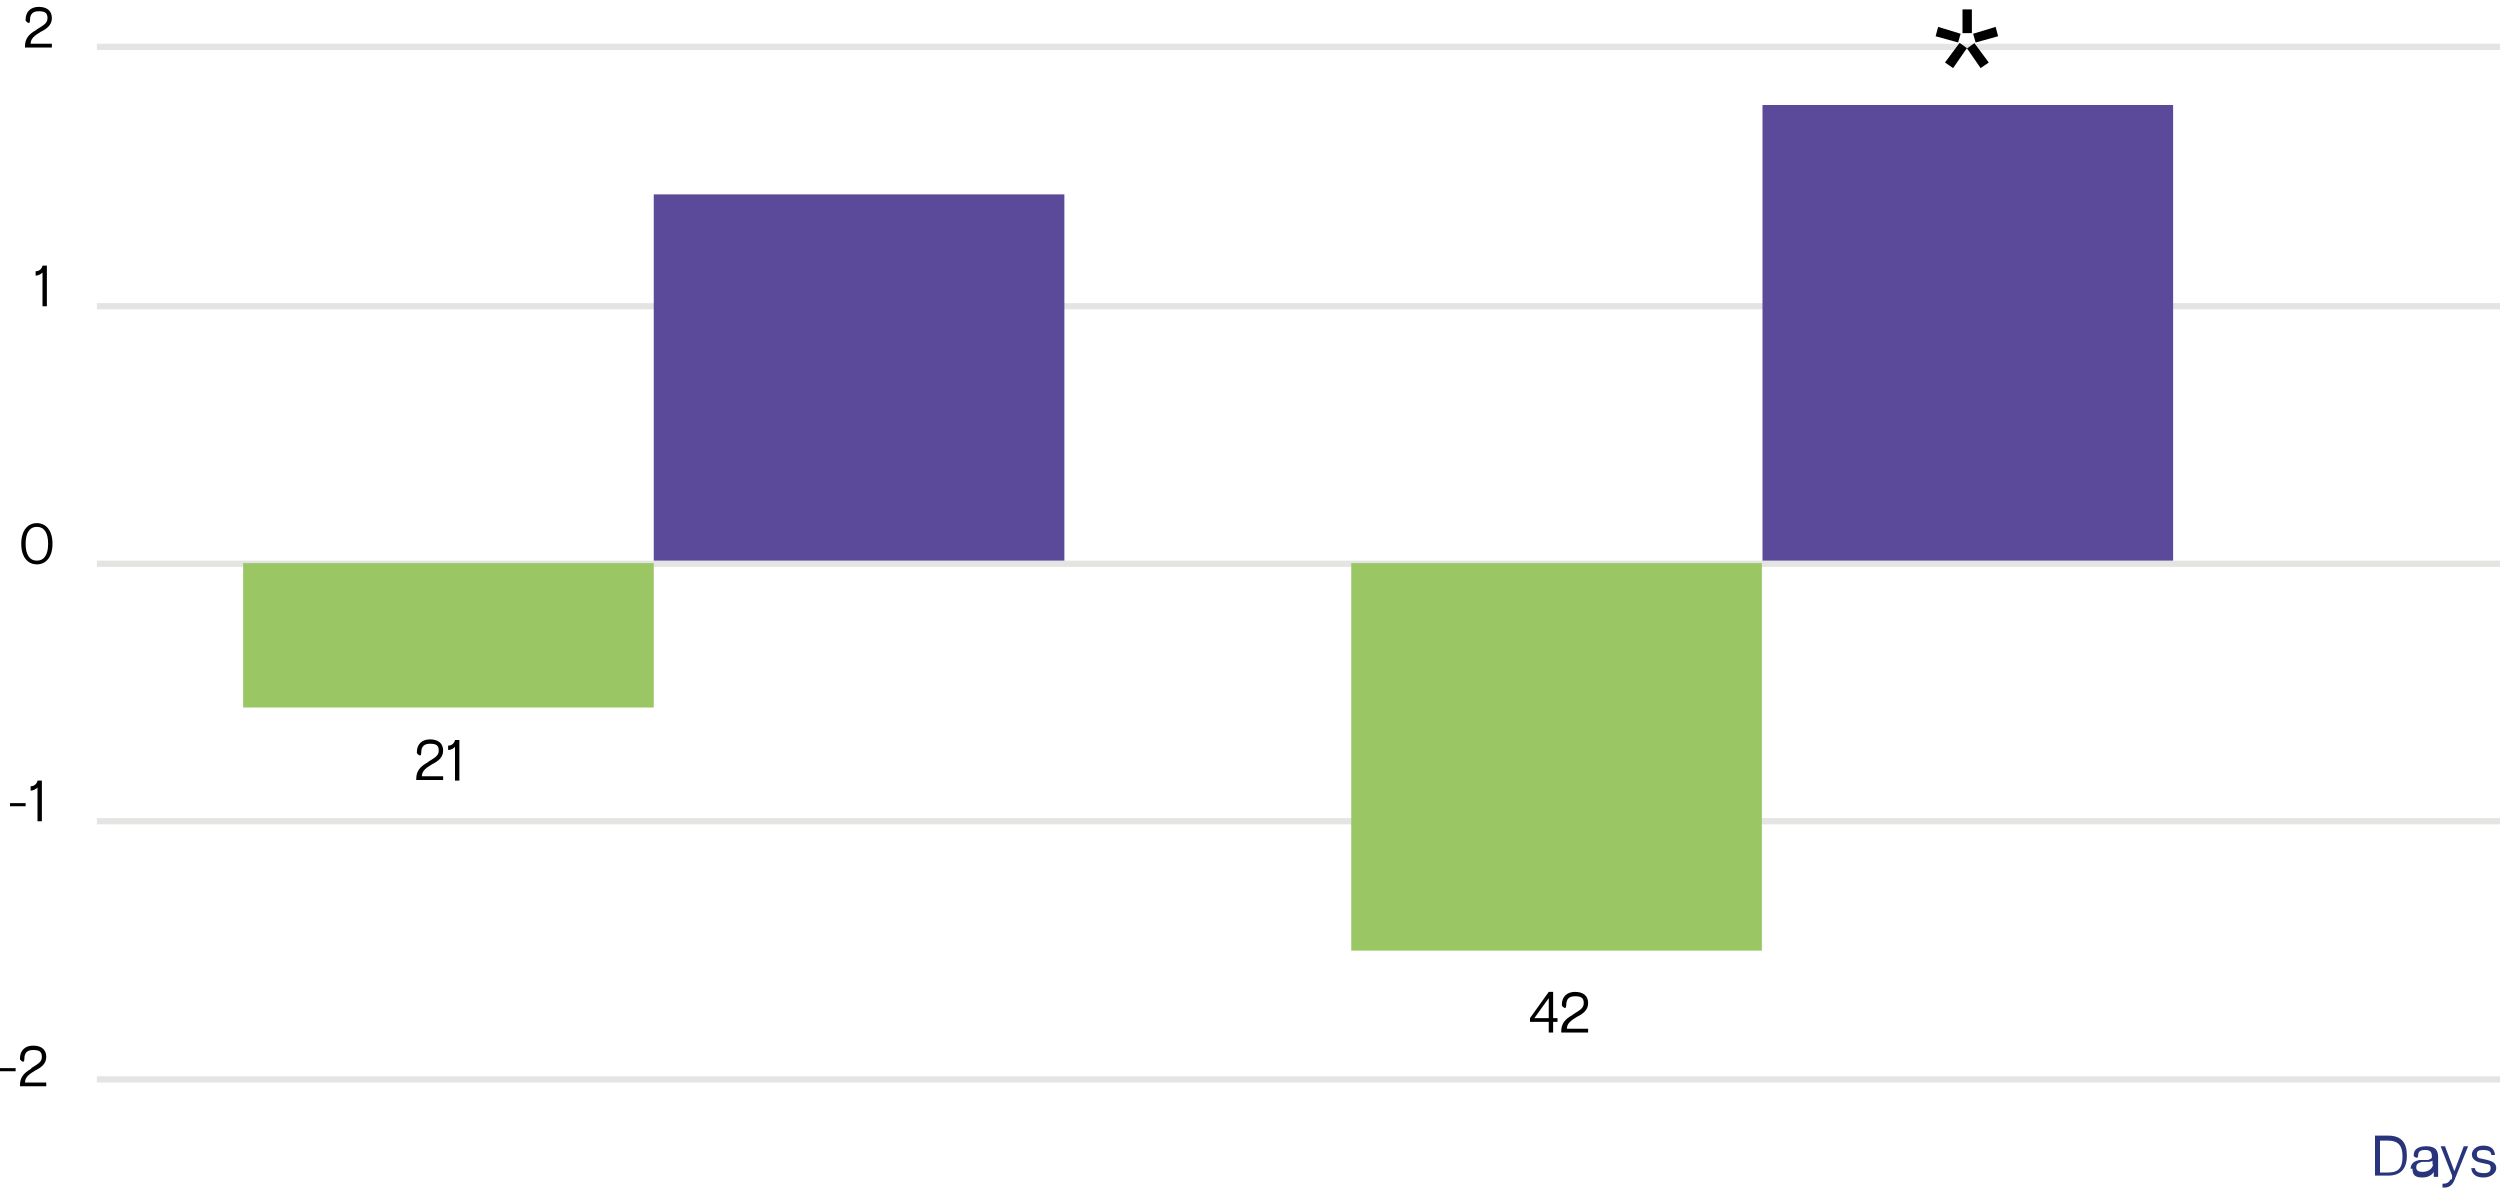 <svg xmlns="http://www.w3.org/2000/svg" viewBox="0 0 400 190"><path d="m400 131.9h-384.5v-1h384.5zm0-41.2h-384.5v-1h384.5zm0-41.2h-384.5v-1h384.5zm0-41.5h-384.5v-1h384.5z" fill="#e4e4e3"></path><path d="m15.5 172.2h384.5v1h-384.5z" fill="#e4e4e3"></path><path d="m0 170.9h2.5v.5h-2.5z"></path><path d="m5 170.9c.9-.6 1.7-.9 1.7-1.8s-.5-1.1-1.4-1.1-1.4.4-1.4 1.4-.7.1-.7.1v-.2c0-1.1.7-2 2.1-2s2.1.7 2.1 1.8-.8 1.7-1.8 2.2c-1 .6-1.6 1.1-1.6 1.9h3.4v.6h-4.2v-.2c0-1.1.5-1.9 1.8-2.6z"></path><path d="m1.6 128.5h2.5v.5h-2.5z"></path><path d="m4.9 126.4v-.6c.6 0 1-.4 1.1-.9h.7v6.5h-.7v-5.4c-.2.2-.6.5-1.1.5z"></path><path d="m3.4 87c0-2.2 1.1-3.3 2.5-3.3s2.5 1.1 2.5 3.3-1.1 3.3-2.5 3.3-2.5-1.1-2.5-3.3zm4.3 0c0-1.7-.6-2.7-1.8-2.7s-1.8 1-1.8 2.7.6 2.7 1.8 2.7 1.8-1 1.8-2.7z"></path><path d="m5.7 44v-.6c.6 0 1-.4 1.1-.9h.7v6.5h-.7v-5.4c-.2.2-.6.5-1.1.5z"></path><path d="m5.9 4.7c.9-.6 1.7-.9 1.7-1.8s-.5-1.1-1.4-1.1-1.4.4-1.4 1.4-.7.1-.7.1v-.2c0-1.1.7-2 2.1-2s2.1.7 2.1 1.8-.8 1.7-1.8 2.2c-1 .6-1.6 1.1-1.6 1.9h3.4v.6h-4.3v-.2c0-1.1.5-1.9 1.8-2.6z"></path><path d="m68.5 121.9c.9-.6 1.7-.9 1.7-1.8s-.5-1.1-1.4-1.1-1.4.4-1.4 1.4-.7.1-.7.1v-.2c0-1.1.7-2 2.1-2s2.1.7 2.1 1.8-.8 1.7-1.8 2.2c-1 .6-1.6 1.1-1.6 1.9h3.4v.6h-4.3v-.2c0-1.1.5-1.9 1.8-2.6z"></path><path d="m71.7 119.9v-.6c.6 0 1-.4 1.1-.9h.7v6.5h-.7v-5.4c-.2.2-.6.5-1.1.5z"></path><path d="m247.8 163.5h-3v-.6l3-4.2h.7v4.2h.7v.6h-.7v1.7h-.7zm0-.6v-3.2l-2.3 3.2z"></path><path d="m251.7 162.3c.9-.6 1.7-.9 1.7-1.8s-.5-1.1-1.4-1.1-1.4.4-1.4 1.4-.7.1-.7.1v-.2c0-1.1.7-2 2.1-2s2.1.7 2.1 1.8-.8 1.7-1.8 2.2c-1 .6-1.6 1.1-1.6 1.9h3.4v.6h-4.3v-.2c0-1.1.5-1.9 1.8-2.6z"></path><path d="m310.1 4.3 3.6 1.1-.4 1.4-3.6-1zm3.5 2.6 1.1.8-2.2 3.2-1.3-.9 2.3-3.1zm1.9-5.4v3.8h-1.5v-3.8c-.1 0 1.5 0 1.5 0zm-.7 6.2 1.1-.8 2.3 3.1-1.3.9-2.2-3.2zm4.5-3.4.4 1.5-3.6 1-.4-1.4z"></path><g fill="#28347b"><path d="m380 181.7h2.1c2.1 0 3 1.1 3 3.2s-1 3.2-3 3.2h-2.1v-6.5zm4.4 3.3c0-1.7-.7-2.5-2.3-2.5h-1.3v5.1h1.3c1.7 0 2.3-.8 2.3-2.5z"></path><path d="m385.7 187c0-.8.6-1.3 1.5-1.4h1.3c.5-.2.6-.3.6-.4v-.2c0-.8-.4-1-1.1-1s-1.1.2-1.1.9-.7.1-.7.1v-.2c0-.9.7-1.4 2-1.4s1.9.5 1.9 1.7v3.2h-.7v-.8c-.1.2-.6.9-1.8.9s-1.6-.4-1.6-1.4h-.1zm3.5-.6v-.7s-.2.2-.7.2h-1c-.7.2-.9.4-.9.9s.4.7 1 .7c1.1 0 1.7-.7 1.7-1.3z"></path><path d="m392.3 188.6c0-.2.1-.4 0-.6l-1.8-4.6h.7l1.5 4 1.5-4h.7l-2.1 5.2c-.4 1.1-1 1.5-2 1.4v-.6c.7 0 1-.2 1.3-.7h.2z"></path><path d="m395.4 186.9h.6c0 .6.7.8 1.4.8s1.1-.2 1.1-.8-.3-.6-.8-.7l-.9-.2c-.8-.2-1.3-.6-1.3-1.3s.7-1.4 1.8-1.4 1.8.4 1.9 1.5h-.6c0-.6-.5-.8-1.3-.8s-1 .2-1 .7.2.6.8.7l.9.2c.8.2 1.4.5 1.4 1.3s-.9 1.5-2 1.5-1.9-.4-2-1.5z"></path></g><path d="m38.9 90.1h65.7v23.1h-65.7z" fill="#9ac664"></path><path d="m104.6 31.1h65.7v58.6h-65.7z" fill="#5b4a99"></path><path d="m216.2 90.1h65.7v62h-65.7z" fill="#9ac664"></path><path d="m282 16.8h65.7v72.9h-65.7z" fill="#5b4a99"></path></svg>